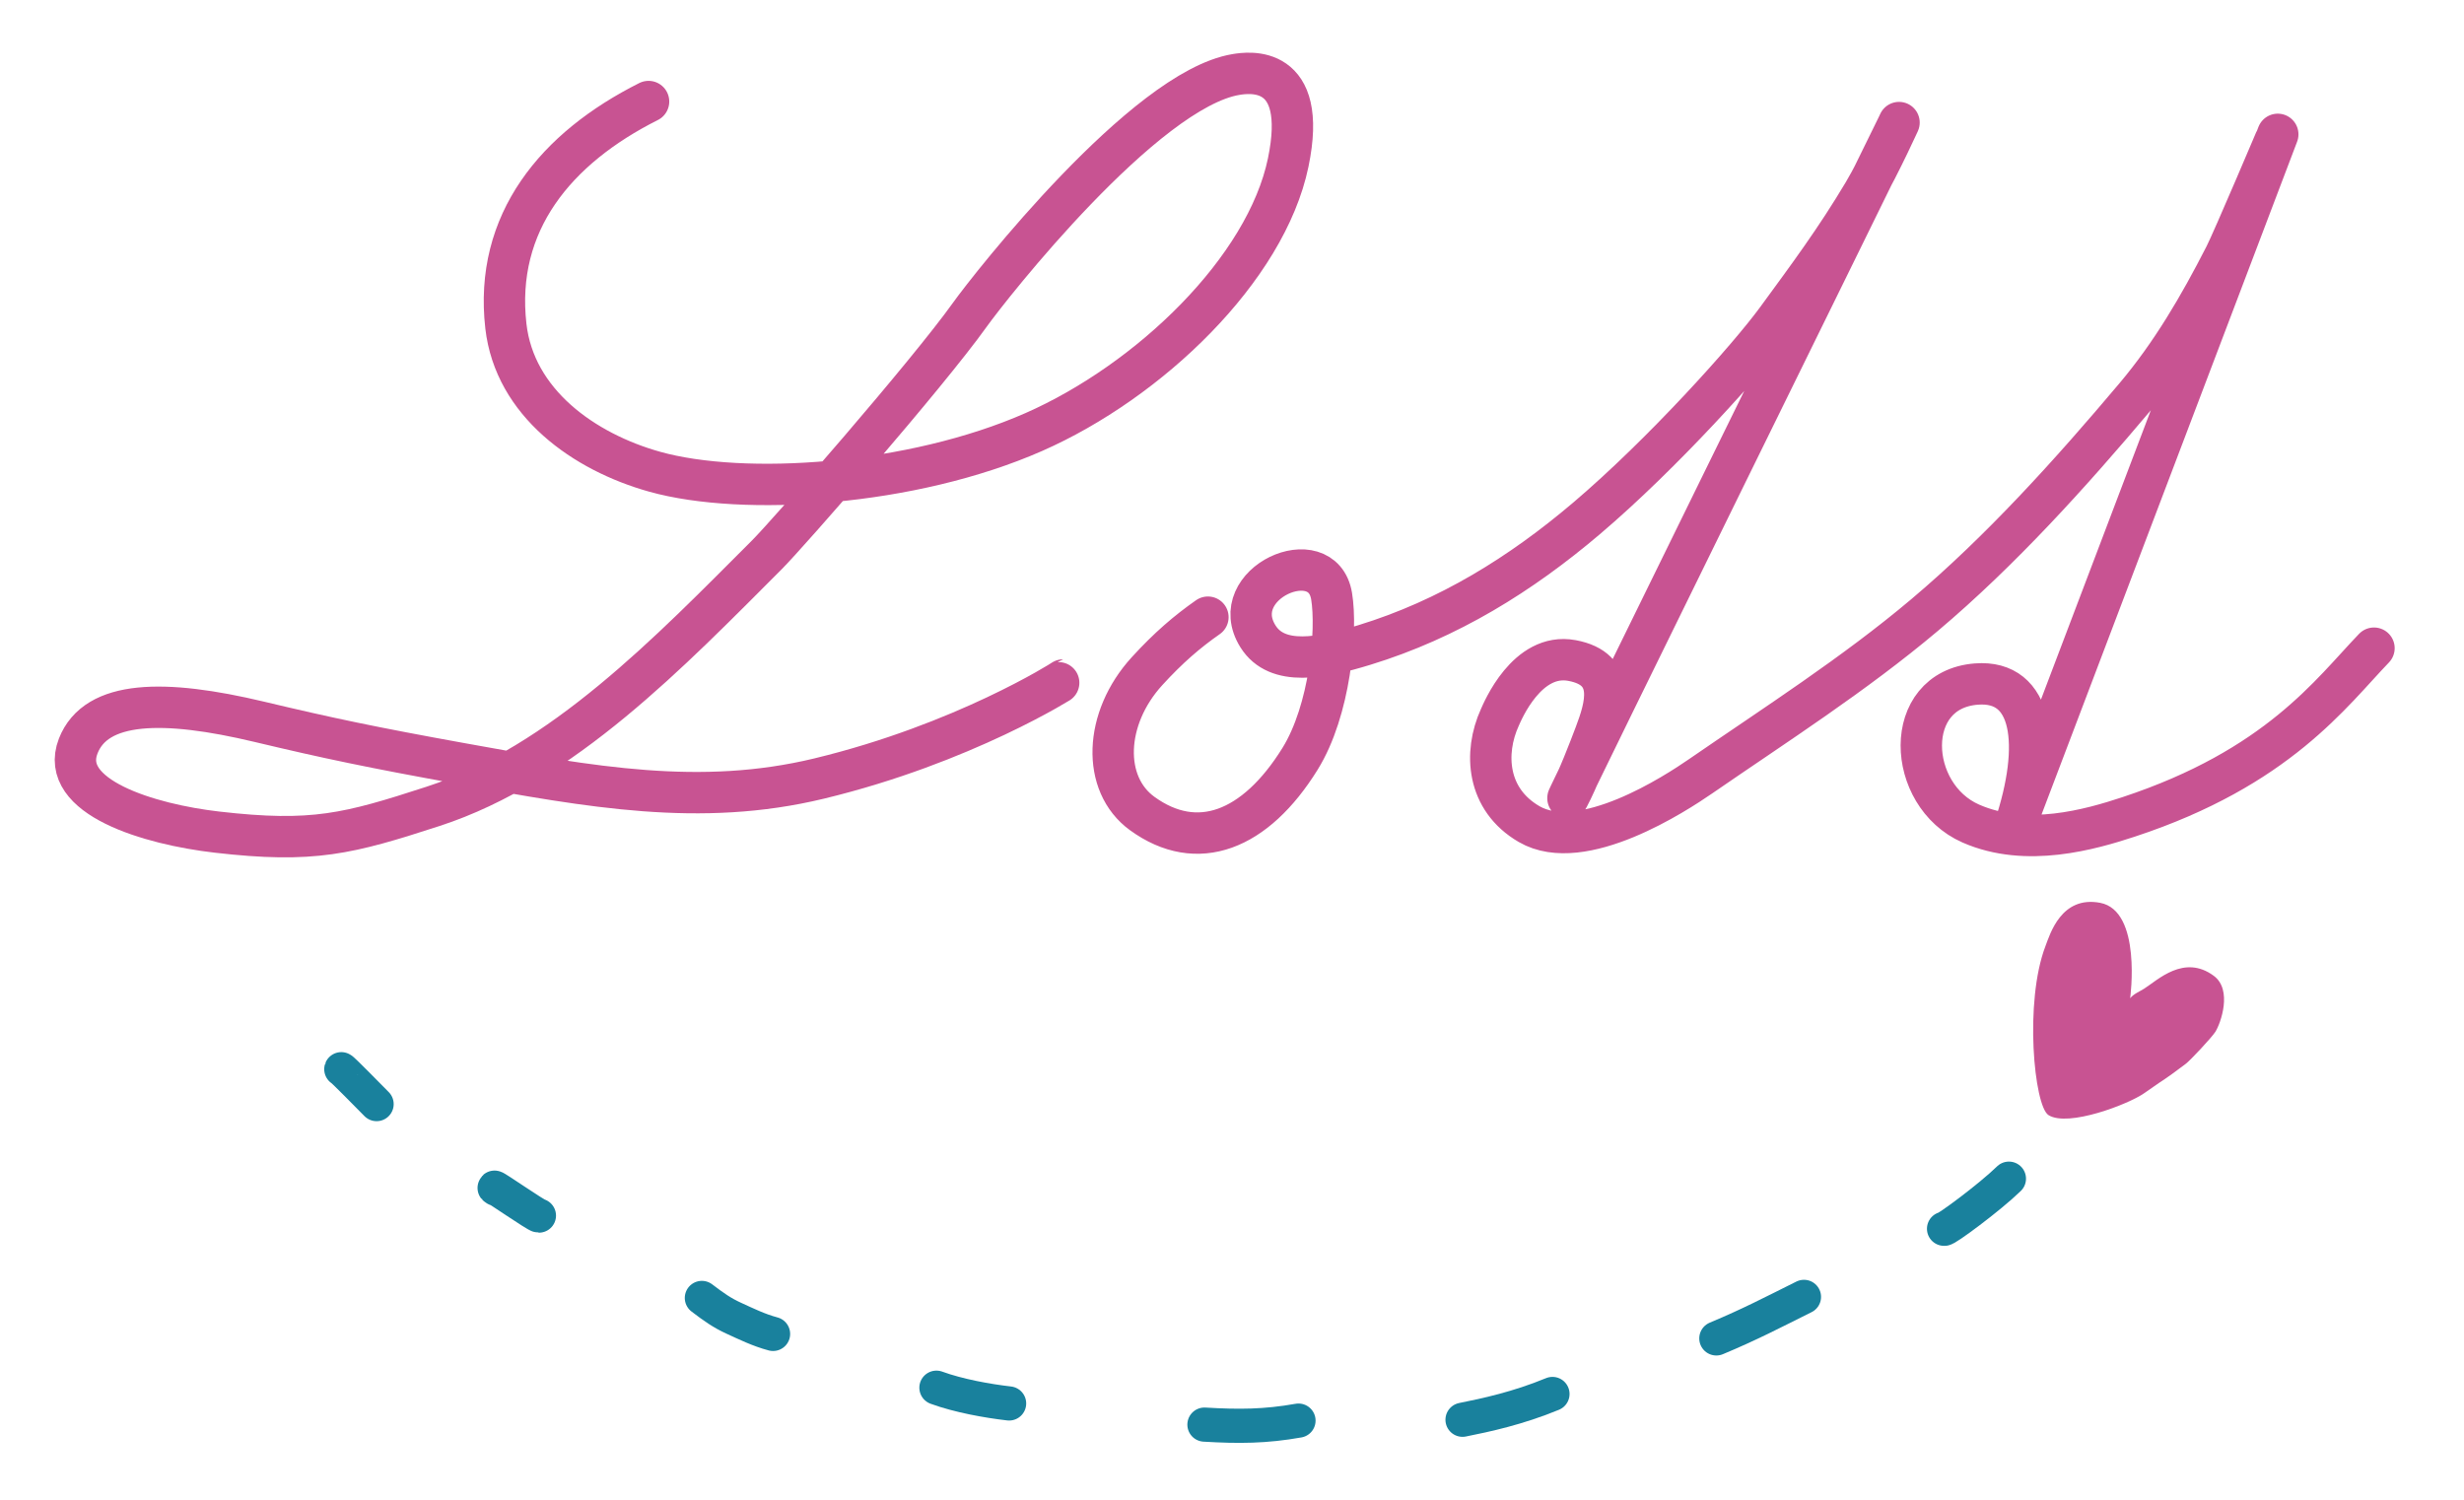 <?xml version="1.0" encoding="UTF-8" standalone="no"?>
<!DOCTYPE svg PUBLIC "-//W3C//DTD SVG 1.1//EN" "http://www.w3.org/Graphics/SVG/1.1/DTD/svg11.dtd">
<svg width="100%" height="100%" viewBox="0 0 2717 1654" version="1.1" xmlns="http://www.w3.org/2000/svg" xmlns:xlink="http://www.w3.org/1999/xlink" xml:space="preserve" xmlns:serif="http://www.serif.com/" style="fill-rule:evenodd;clip-rule:evenodd;stroke-linecap:round;stroke-linejoin:round;stroke-miterlimit:1.5;">
    <g id="čárky-a-srdce" serif:id="čárky a srdce" transform="matrix(1,0,0,1,-395.669,-413.386)">
        <g id="čárky">
            <g transform="matrix(1,0,0,1,-51.075,-55.17)">
                <path d="M823.083,1647.6C823.375,1646.66 854.337,1678.42 862.011,1686.09" style="fill:none;fill-rule:nonzero;stroke:rgb(25,129,157);stroke-width:37.67px;"/>
            </g>
            <g transform="matrix(1,0,0,1,-51.075,-55.17)">
                <path d="M993.606,1779.59C993.494,1779.44 991.725,1778.56 992.066,1778.22C992.814,1777.47 1038.05,1809.04 1041.01,1809.04" style="fill:none;fill-rule:nonzero;stroke:rgb(25,129,157);stroke-width:37.67px;"/>
            </g>
            <g transform="matrix(1,0,0,1,-51.075,-55.17)">
                <path d="M1220.67,1899.84C1233.94,1909.93 1242.94,1916.32 1255.7,1922.15C1269.08,1928.26 1283.59,1935.4 1299.19,1939.52" style="fill:none;fill-rule:nonzero;stroke:rgb(25,129,157);stroke-width:37.67px;"/>
            </g>
            <g transform="matrix(1,0,0,1,-51.075,-55.17)">
                <path d="M1479.32,1998.82C1503.7,2007.74 1535.74,2013.49 1559.47,2016.2" style="fill:none;fill-rule:nonzero;stroke:rgb(25,129,157);stroke-width:37.67px;"/>
            </g>
            <g transform="matrix(1,0,0,1,-51.075,-55.17)">
                <path d="M1774.85,2039.53C1812.92,2041.8 1842.21,2041.58 1878.57,2035.11" style="fill:none;fill-rule:nonzero;stroke:rgb(25,129,157);stroke-width:37.67px;"/>
            </g>
            <g transform="matrix(1,0,0,1,-51.075,-55.17)">
                <path d="M2059.44,2034.18C2085.14,2029.06 2120.66,2021.45 2158.62,2005.74" style="fill:none;fill-rule:nonzero;stroke:rgb(25,129,157);stroke-width:37.67px;"/>
            </g>
            <g transform="matrix(1,0,0,1,-51.075,-55.17)">
                <path d="M2339.31,1944.48C2375.86,1929.26 2402.02,1915.54 2435.94,1898.67" style="fill:none;fill-rule:nonzero;stroke:rgb(25,129,157);stroke-width:37.67px;"/>
            </g>
            <g transform="matrix(1,0,0,1,-51.075,-55.17)">
                <path d="M2590.39,1823.56C2591.43,1825.39 2640.37,1789.38 2661.94,1768.33" style="fill:none;fill-rule:nonzero;stroke:rgb(25,129,157);stroke-width:37.67px;"/>
            </g>
        </g>
        <g transform="matrix(1,0,0,1,-51.075,-55.17)">
            <g id="srdce">
                <path d="M2795.63,1569.37C2799.29,1564.65 2806.19,1561.88 2811.04,1558.82C2825.97,1549.39 2855.09,1520.4 2887.86,1544.66C2908.66,1560.06 2895.5,1596.94 2889.61,1606.32C2885.78,1612.42 2861.88,1637.97 2857,1641.62C2827.2,1663.95 2841.74,1652.45 2811.34,1673.92C2793.86,1686.26 2727.07,1711.86 2705.56,1698.22C2689.66,1688.13 2678.73,1573.27 2702.24,1511.82C2707.22,1498.81 2719.6,1456.05 2762.47,1464.12C2808.89,1472.85 2795.63,1569.37 2795.63,1569.37Z" style="fill:rgb(200,83,146);fill-rule:nonzero;"/>
            </g>
        </g>
    </g>
    <g id="Lott" transform="matrix(1,0,0,1,-395.669,-413.386)">
        <g transform="matrix(1,0,0,1,-51.075,-55.17)">
            <path d="M3064.49,1183.33C3017.47,1232.17 2958.56,1315.13 2793.81,1369.43C2752.19,1383.15 2681.1,1403.69 2619.82,1376.68C2548.56,1345.27 2543.65,1229.26 2626.1,1222.88C2688.98,1218.02 2698.51,1289.67 2668.06,1380.98C2666.66,1385.18 2938,669.979 2958.39,616.707C2958.64,616.044 2909.16,733.002 2900.17,750.572C2871.78,806.067 2841.48,858.212 2801.1,906.097C2730.28,990.1 2652.98,1075.93 2568.88,1146.84C2491.39,1212.17 2405.1,1267.32 2321.75,1324.74C2295.06,1343.12 2191.38,1411.21 2132.93,1377.36C2086,1350.18 2082.81,1298.78 2100.55,1259.76C2103.44,1253.39 2130.41,1187.72 2180.07,1196.91C2230.35,1206.21 2217.3,1247.6 2205.56,1278.56C2199.43,1294.72 2186.74,1328.07 2176.17,1347.88C2159.75,1378.67 2537.45,611.132 2540.22,604.954C2544.98,594.314 2519.55,651.112 2501.66,681.114C2470.68,733.04 2441.44,772.303 2405.9,820.878C2374.32,864.037 2280.08,968.95 2196.05,1040.32C2124.03,1101.48 2044.12,1151.39 1951.04,1179.86C1904.42,1194.13 1855.09,1204.18 1833.87,1170.28C1797.33,1111.9 1904.83,1064.51 1915.06,1125.91C1921.37,1163.74 1913.41,1251.93 1880.27,1305.35C1830.97,1384.82 1766.84,1409.68 1706.21,1365.64C1661.56,1333.21 1663.9,1260.83 1711.58,1208.64C1735.3,1182.68 1755.83,1165.14 1778.69,1149.14" style="fill:none;stroke:rgb(200,83,146);stroke-width:45.63px;"/>
        </g>
        <g transform="matrix(1,0,0,1,-51.075,-55.17)">
            <path d="M1161.9,580.534C1059.82,631.794 991.532,713.899 1004.56,828.169C1014.19,912.621 1090.48,966.92 1168.77,988.789C1266.65,1016.13 1451.68,1004.31 1586.6,945.007C1714.02,888.998 1842.77,765.474 1867.22,647.787C1889.92,538.489 1823.18,548.452 1809.54,550.724C1708.73,567.527 1538.35,784.588 1516.13,815.691C1468.97,881.719 1315.93,1056.8 1292.39,1080.34C1185.93,1186.81 1066.75,1311.47 924.182,1357.78C830.979,1388.06 791.956,1398.4 685.875,1386.15C611.267,1377.54 511.086,1347.55 532.957,1291.3C552.71,1240.49 627.818,1239.53 732.405,1264.45C808.581,1282.6 856.574,1292.69 955.859,1310.65C1098.38,1336.43 1219.04,1358.69 1349.93,1327.1C1509.52,1288.57 1619.41,1218.41 1619.04,1218.41" style="fill:none;stroke:rgb(200,83,146);stroke-width:45.63px;"/>
        </g>
    </g>
</svg>
